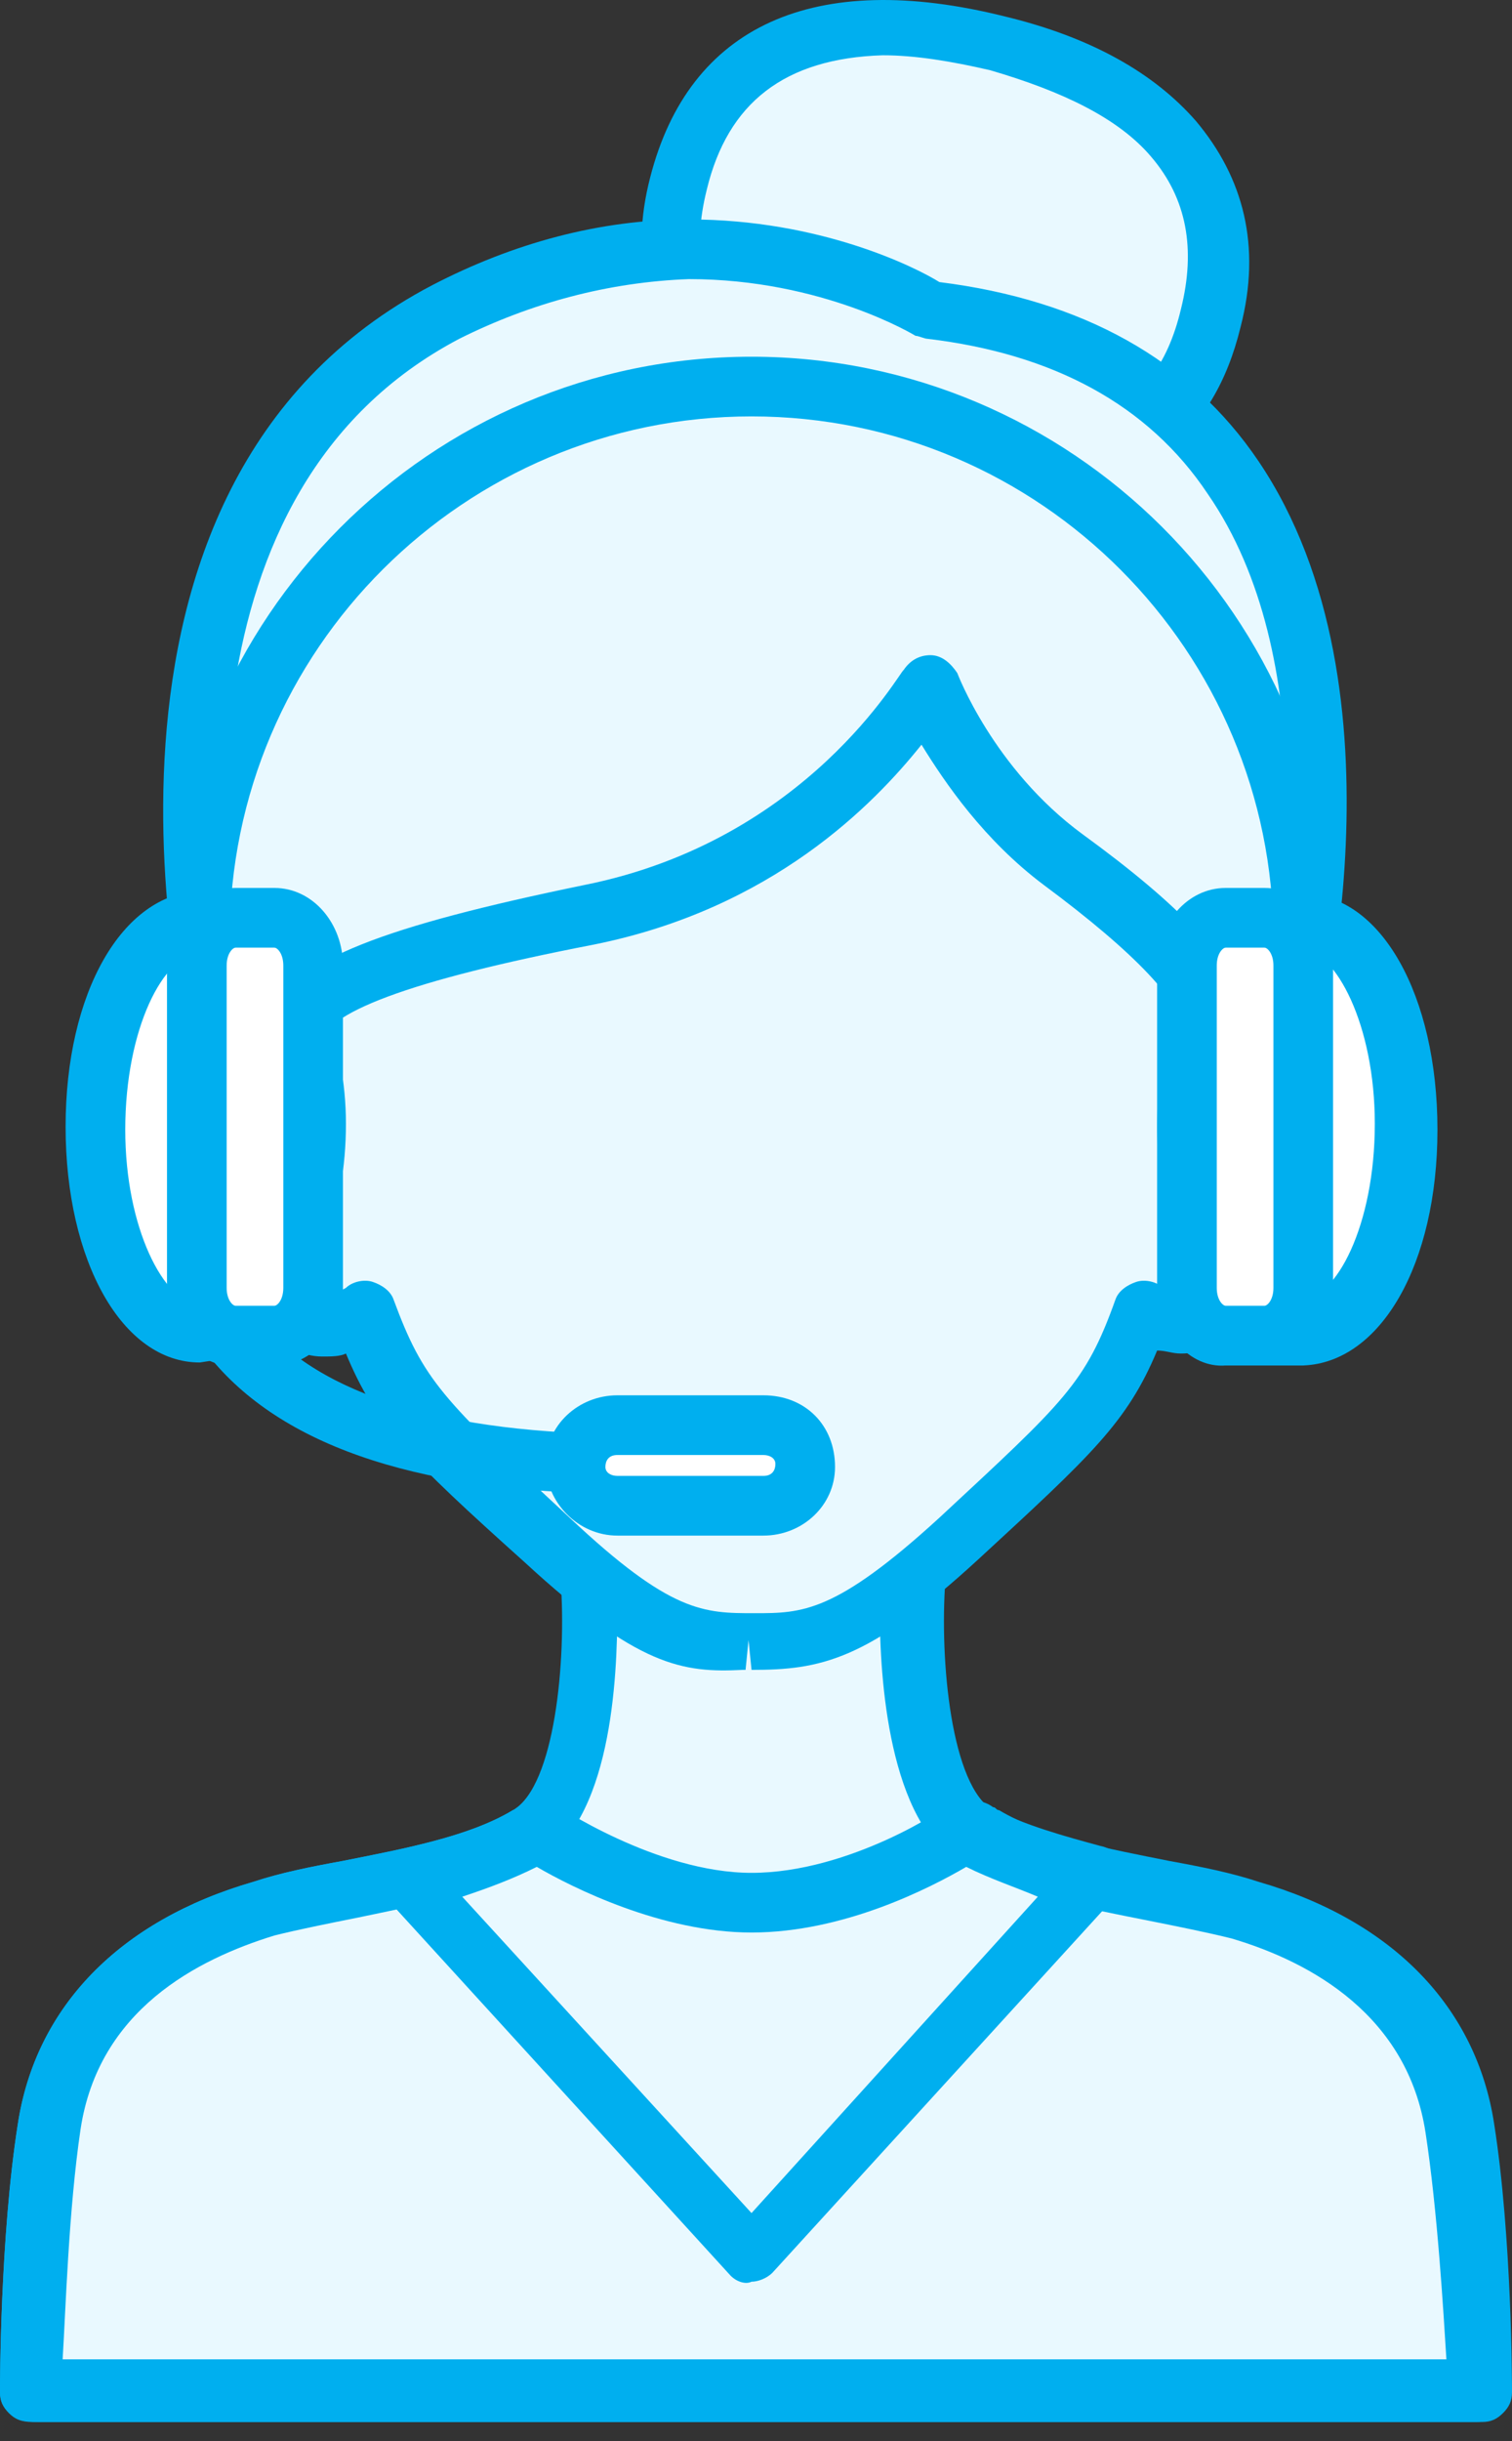 <svg width="75" height="121" viewBox="0 0 75 121" fill="none" xmlns="http://www.w3.org/2000/svg">
<rect x="0" y="0" width="75" height="121" fill="#333333" stroke="none"/>
<path d="M33.58 9.101C31.657 16.645 37.13 20.048 44.379 21.823C51.627 23.598 57.988 23.302 59.911 15.758C61.834 8.361 56.509 4.071 49.26 2.148C42.012 0.373 35.503 1.409 33.58 9.101Z" fill="#E9F9FF"/>
<path d="M44.083 23.302C39.645 22.267 36.538 20.639 34.615 18.716C32.101 16.201 31.213 12.799 32.248 8.805C34.172 1.261 40.385 -1.55 49.852 0.817C54.142 1.852 57.248 3.628 59.319 5.994C61.686 8.805 62.574 12.207 61.538 16.201C60.207 21.675 56.657 24.338 50.888 24.338C48.817 24.19 46.598 23.894 44.083 23.302ZM35.059 9.397C34.319 12.355 34.763 14.722 36.686 16.497C38.314 18.125 40.976 19.308 44.822 20.343C53.106 22.415 57.248 20.935 58.58 15.314C59.319 12.355 58.876 9.841 57.101 7.77C55.473 5.846 52.663 4.515 49.112 3.48C47.189 3.036 45.414 2.74 43.787 2.74C38.905 2.888 36.095 5.107 35.059 9.397Z" fill="#00AFEF"/>
<path d="M2.367 105.403C3.402 98.45 9.467 95.639 13.018 94.604C16.568 93.568 22.485 93.125 26.183 91.054C29.882 88.983 29.29 78.332 29.29 78.332H37.278H45.266C45.266 78.332 44.675 88.983 48.373 91.054C52.071 93.125 57.988 93.568 61.538 94.604C65.089 95.639 71.154 98.302 72.189 105.403C73.077 111.024 73.077 118.568 73.077 118.568H37.278H1.479C1.479 118.568 1.479 111.024 2.367 105.403Z" fill="#E9F9FF"/>
<path d="M0.444 119.604C0.148 119.308 0 119.012 0 118.568C0 118.272 9.0152e-06 110.876 0.888 105.255C1.775 99.485 5.917 95.195 12.574 93.272C13.905 92.829 15.385 92.533 17.012 92.237C19.97 91.645 23.225 91.053 25.444 89.722C27.515 88.539 28.107 82.326 27.811 78.332C27.811 77.888 27.959 77.592 28.254 77.296C28.55 77 28.994 76.852 29.29 76.852H45.414C45.858 76.852 46.154 77 46.45 77.296C46.746 77.592 46.894 78.036 46.894 78.332C46.598 82.326 47.189 88.539 49.26 89.722C51.479 91.053 54.734 91.645 57.692 92.237C59.319 92.533 60.799 92.829 62.13 93.272C68.787 95.195 72.929 99.485 73.817 105.255C74.704 110.876 74.704 118.272 74.704 118.568C74.704 119.012 74.556 119.308 74.26 119.604C73.965 119.9 73.669 120.048 73.225 120.048H1.627C1.036 120.048 0.74 119.9 0.444 119.604ZM70.71 105.698C69.823 99.929 65.089 97.266 61.095 96.083C59.911 95.787 58.432 95.491 56.953 95.195C53.846 94.604 50.296 93.864 47.633 92.385C44.083 90.314 43.639 83.213 43.639 79.811H30.621C30.621 83.213 30.325 90.314 26.627 92.385C23.965 93.864 20.414 94.604 17.308 95.195C15.828 95.491 14.349 95.787 13.166 96.083C9.32 97.266 4.438 99.781 3.55 105.698C2.959 109.693 2.811 114.722 2.663 117.089H71.302C71.598 114.574 71.302 109.545 70.71 105.698Z" fill="#00AFEF"/>
<path d="M14.349 51.704C14.349 51.704 10.947 37.207 14.941 29.219C19.231 20.491 25.592 15.61 37.278 15.61C48.965 15.61 55.325 20.639 59.615 29.219C63.609 37.207 60.207 51.704 60.207 51.704C65.532 50.669 64.497 56.438 62.87 59.101C61.538 61.32 61.391 61.468 60.651 63.983C59.468 67.385 56.657 65.018 56.657 65.018C55.03 69.456 53.994 70.491 47.633 76.409C42.16 81.586 40.089 81.438 37.278 81.438C34.467 81.438 32.544 81.438 26.923 76.409C20.562 70.639 19.379 69.456 17.899 65.018C17.899 65.018 15.089 67.385 13.905 63.983C13.018 61.616 13.018 61.32 11.686 59.101C10.059 56.438 9.024 50.669 14.349 51.704Z" fill="#E9F9FF"/>
<path d="M26.035 77.444C20.266 72.267 18.639 70.639 17.16 67.089C16.864 67.237 16.42 67.237 15.976 67.237C15.089 67.237 13.461 66.793 12.574 64.426L12.426 63.835C11.834 61.911 11.686 61.764 10.503 59.84C9.467 58.065 8.136 54.515 9.467 52C10.059 50.817 11.095 50.225 12.574 50.077C11.834 45.787 10.355 35.136 13.61 28.48C18.491 18.42 25.74 13.982 37.278 13.982C48.817 13.982 56.065 18.42 60.947 28.48C64.201 35.136 62.722 45.787 61.982 50.077C63.314 50.225 64.349 50.965 65.089 52C66.42 54.367 65.237 58.065 64.053 59.84C62.87 61.764 62.722 61.911 62.13 63.835L61.982 64.278C61.095 66.793 59.467 67.089 58.58 67.089C58.136 67.089 57.84 66.941 57.397 66.941C55.917 70.491 54.142 72.119 48.521 77.296C43.047 82.326 40.681 82.769 37.278 82.769L37.13 81.29L36.982 82.769H36.834C33.876 82.918 31.657 82.622 26.035 77.444ZM37.426 79.959C39.793 79.959 41.42 79.959 46.598 75.225C52.811 69.456 53.846 68.568 55.325 64.426C55.473 63.983 55.917 63.687 56.361 63.539C56.805 63.391 57.397 63.539 57.692 63.835C57.84 63.983 58.432 64.278 58.728 64.278C59.024 64.278 59.319 63.539 59.319 63.391L59.468 62.947C60.207 60.876 60.355 60.432 61.686 58.361C62.722 56.882 63.018 54.515 62.574 53.627C62.426 53.48 62.278 53.184 61.538 53.184C61.243 53.184 60.947 53.184 60.651 53.332C60.207 53.48 59.615 53.332 59.319 52.888C59.024 52.592 58.876 52 58.876 51.556C58.876 51.409 62.13 37.503 58.432 29.959C53.994 20.935 47.781 17.089 37.426 17.089C27.071 17.089 20.858 20.935 16.42 29.959C12.722 37.503 15.976 51.409 15.976 51.556C16.124 52 15.976 52.592 15.533 52.888C15.237 53.184 14.645 53.332 14.201 53.332C13.905 53.332 13.61 53.184 13.314 53.184C12.426 53.184 12.278 53.48 12.278 53.627C11.834 54.515 12.13 56.882 13.166 58.361C14.497 60.432 14.645 60.876 15.385 62.947L15.533 63.391C15.533 63.539 15.828 64.278 16.124 64.278C16.42 64.278 16.864 63.983 17.16 63.835C17.456 63.539 18.047 63.391 18.491 63.539C18.935 63.687 19.379 63.983 19.527 64.426C21.006 68.42 21.893 69.308 28.254 75.225C33.284 79.959 34.911 79.959 37.426 79.959Z" fill="#00AFEF"/>
<path d="M22.041 15.462C35.059 8.657 46.006 15.462 46.006 15.462C73.077 18.42 63.609 52.444 63.609 52.444C63.018 51.704 61.982 51.261 60.207 51.556C60.651 49.042 57.544 46.083 52.811 42.533C48.077 38.983 46.154 33.805 46.154 33.805C46.154 33.805 41.42 42.829 29.438 45.196C17.456 47.562 14.941 49.338 14.645 51.556C12.87 51.261 11.834 51.556 11.243 52.444C10.947 52.592 3.698 25.077 22.041 15.462Z" fill="#E9F9FF"/>
<path d="M9.615 52.888C9.32 51.704 2.219 24.189 21.45 14.13C25.444 12.059 29.734 10.876 34.172 10.876C40.681 10.876 45.414 13.243 46.598 13.982C53.698 14.87 59.024 17.828 62.426 22.858C70.118 34.249 65.385 52.148 65.089 52.888C64.941 53.479 64.349 53.923 63.609 53.923C63.166 53.923 62.722 53.627 62.426 53.331C62.278 53.184 62.13 53.036 61.391 53.036C61.095 53.036 60.799 53.036 60.503 53.184C60.355 53.184 60.355 53.184 60.207 53.184C59.32 53.184 58.728 52.592 58.728 51.704C58.728 51.556 58.728 51.408 58.728 51.261C58.728 49.781 56.361 47.266 51.775 43.864C48.817 41.645 46.894 38.834 45.71 36.911C43.343 39.87 38.314 45.047 29.438 46.823C20.266 48.598 15.976 50.225 15.828 51.852C15.828 52.296 15.533 52.592 15.237 52.888C14.941 53.184 14.497 53.184 14.053 53.184C13.757 53.184 13.462 53.036 13.166 53.036C12.426 53.036 12.278 53.331 12.13 53.331C11.834 53.775 11.391 53.923 10.947 53.923C10.355 54.071 9.763 53.627 9.615 52.888ZM22.781 16.793C8.432 24.337 10.947 44.012 12.13 50.225C12.574 50.077 13.018 50.077 13.462 50.077C14.793 47.562 18.935 45.935 28.994 43.864C40.089 41.645 44.675 33.213 44.822 33.213C45.118 32.769 45.562 32.474 46.154 32.474C46.746 32.474 47.189 32.917 47.485 33.361C47.485 33.361 49.26 38.095 53.698 41.349C58.58 44.9 61.095 47.562 61.686 49.929C62.13 49.929 62.426 49.929 62.722 50.077C63.758 45.343 65.533 32.621 59.911 24.485C56.953 20.047 52.219 17.533 46.006 16.793C45.858 16.793 45.562 16.645 45.414 16.645C45.414 16.645 40.828 13.834 34.172 13.834C30.178 13.982 26.331 15.018 22.781 16.793Z" fill="#00AFEF"/>
<path d="M48.373 91.054C52.071 93.125 57.988 93.568 61.538 94.604C65.089 95.639 71.154 98.302 72.189 105.403C73.077 111.024 73.077 118.568 73.077 118.568H37.278H1.479C1.479 118.568 1.479 111.024 2.367 105.403C3.402 98.45 9.467 95.639 13.018 94.604C16.568 93.568 22.485 93.125 26.183 91.054C26.331 90.906 26.479 90.906 26.627 90.758L37.426 102.148L48.077 90.758C48.077 90.906 48.225 90.906 48.373 91.054Z" fill="#E9F9FF"/>
<path d="M0.444 119.604C0.148 119.308 0 119.012 0 118.568C0 118.272 9.0152e-06 110.876 0.888 105.255C1.775 99.485 5.917 95.195 12.574 93.272C13.905 92.829 15.385 92.533 17.012 92.237C19.97 91.645 23.225 91.053 25.444 89.722C25.592 89.722 25.592 89.574 25.74 89.574C26.331 89.13 27.219 89.13 27.811 89.722L37.574 100.077L47.189 89.722C47.781 89.13 48.669 89.13 49.26 89.574C49.408 89.574 49.408 89.722 49.556 89.722C51.775 91.053 55.03 91.645 57.988 92.237C59.615 92.533 61.095 92.829 62.426 93.272C69.083 95.195 73.225 99.485 74.112 105.255C75 110.876 75 118.272 75 118.568C75 119.012 74.852 119.308 74.556 119.604C74.26 119.9 73.965 120.048 73.521 120.048H1.923C1.036 120.048 0.74 119.9 0.444 119.604ZM70.71 105.698C69.823 99.929 65.089 97.266 61.095 96.083C59.911 95.787 58.432 95.491 56.953 95.195C53.994 94.604 50.74 94.012 48.225 92.681L38.462 103.184C38.166 103.479 37.722 103.627 37.426 103.627C36.982 103.627 36.686 103.479 36.391 103.184L26.479 92.533C23.817 93.864 20.562 94.456 17.752 95.047C16.272 95.343 14.793 95.639 13.61 95.935C9.763 97.118 4.882 99.633 3.994 105.55C3.402 109.545 3.254 114.574 3.107 116.941H71.746C71.598 114.574 71.302 109.545 70.71 105.698Z" fill="#00AFEF"/>
<path d="M26.331 91.054C26.479 90.906 26.627 90.906 26.775 90.758C26.775 90.758 32.101 94.308 37.426 94.308C42.9 94.308 48.077 90.758 48.077 90.758C48.225 90.906 48.373 91.054 48.521 91.054C50.148 92.089 52.367 92.681 54.438 93.125L37.426 111.764L20.414 93.125C22.485 92.681 24.556 92.089 26.331 91.054Z" fill="#E9F9FF"/>
<path d="M36.243 112.799L19.231 94.16C18.935 93.864 18.787 93.569 18.787 93.125C18.787 92.385 19.231 91.793 19.971 91.645C21.746 91.202 23.817 90.758 25.444 89.722C25.592 89.722 25.592 89.574 25.74 89.574C26.183 89.131 26.923 89.131 27.515 89.426C27.515 89.426 32.544 92.829 37.278 92.829C42.16 92.829 47.041 89.574 47.041 89.426C47.633 88.983 48.373 89.131 48.817 89.426C48.965 89.426 48.965 89.574 49.112 89.574C50.74 90.462 52.959 91.054 54.586 91.497C55.325 91.645 55.769 92.237 55.769 92.977C55.769 93.273 55.621 93.716 55.325 94.012L38.314 112.651C38.018 112.947 37.574 113.095 37.278 113.095C36.982 113.243 36.538 113.095 36.243 112.799ZM47.929 92.533C46.154 93.569 41.864 95.787 37.278 95.787C32.84 95.787 28.402 93.569 26.627 92.533C25.444 93.125 24.26 93.569 22.929 94.012L37.278 109.693L51.479 94.012C50.444 93.569 49.112 93.125 47.929 92.533Z" fill="#00AFEF"/>
<path d="M31.213 74.042C32.101 74.042 32.692 73.45 32.692 72.562C32.692 71.675 32.101 71.083 31.213 71.083C22.189 71.083 15.828 69.16 12.87 65.462C10.355 62.503 11.095 59.249 11.095 59.249C11.243 58.509 10.799 57.622 9.911 57.474C9.172 57.326 8.284 57.77 8.136 58.657C8.136 58.805 7.249 63.243 10.503 67.385C14.201 71.823 21.154 74.042 31.213 74.042Z" fill="#00AFEF"/>
<path d="M4.734 55.846C4.734 50.225 7.101 45.787 9.911 45.639H11.834V46.231C13.905 47.71 15.681 51.409 15.681 55.699C15.681 60.136 14.053 63.835 11.834 65.166V65.758H9.911C7.101 66.054 4.734 61.468 4.734 55.846Z" fill="white"/>
<path d="M9.911 67.533C6.065 67.533 3.254 62.503 3.254 55.847C3.254 49.19 6.065 44.308 9.911 44.16H11.834C12.574 44.16 13.314 44.752 13.314 45.492C15.533 47.562 17.16 51.557 17.16 55.699C17.16 59.989 15.681 63.983 13.314 65.906C13.314 66.645 12.574 67.237 11.834 67.237L9.911 67.533ZM10.947 64.131C12.574 63.095 14.053 59.841 14.053 55.847C14.053 51.852 12.426 48.598 10.947 47.562C10.799 47.415 10.651 47.267 10.503 47.267H9.911C8.136 47.267 6.213 50.965 6.213 55.995C6.213 60.876 8.136 64.574 9.911 64.722H10.503C10.651 64.426 10.799 64.278 10.947 64.131Z" fill="#00AFEF"/>
<path d="M9.763 63.835C9.763 65.166 10.651 66.201 11.686 66.201H13.61C14.645 66.201 15.533 65.166 15.533 63.835V47.858C15.533 46.527 14.645 45.492 13.61 45.492H11.686C10.651 45.492 9.763 46.527 9.763 47.858V63.835Z" fill="white"/>
<path d="M8.284 63.835V47.858C8.284 45.787 9.763 44.012 11.687 44.012H13.61C15.533 44.012 17.012 45.787 17.012 47.858V63.835C17.012 65.906 15.533 67.681 13.61 67.681H11.687C9.911 67.829 8.284 66.053 8.284 63.835ZM11.687 46.971C11.539 46.971 11.243 47.267 11.243 47.858V63.835C11.243 64.426 11.539 64.722 11.687 64.722H13.61C13.758 64.722 14.053 64.426 14.053 63.835V47.858C14.053 47.267 13.758 46.971 13.61 46.971H11.687Z" fill="#00AFEF"/>
<path d="M69.823 55.846C69.823 50.225 67.456 45.787 64.645 45.639H62.722V46.231C60.651 47.71 58.876 51.409 58.876 55.699C58.876 60.136 60.503 63.835 62.722 65.166V65.758H64.645C67.456 66.054 69.823 61.468 69.823 55.846Z" fill="white"/>
<path d="M61.243 66.053C59.024 63.982 57.397 59.988 57.397 55.846C57.397 51.704 58.876 47.562 61.243 45.639C61.243 45.343 61.391 44.9 61.686 44.752C61.982 44.456 62.278 44.308 62.722 44.308H64.645C68.491 44.308 71.302 49.337 71.302 55.994C71.302 62.651 68.491 67.533 64.645 67.681H62.722C61.982 67.533 61.243 66.941 61.243 66.053ZM63.905 47.266C63.758 47.414 63.609 47.562 63.462 47.562C61.834 48.598 60.355 51.852 60.355 55.846C60.355 59.84 61.982 63.095 63.462 64.13C63.609 64.278 63.758 64.426 63.905 64.426H64.497C66.272 64.426 68.195 60.728 68.195 55.698C68.195 50.817 66.272 47.118 64.497 46.971H63.905V47.266Z" fill="#00AFEF"/>
<path d="M64.793 63.835C64.793 65.166 63.905 66.201 62.87 66.201H60.947C59.911 66.201 59.024 65.166 59.024 63.835V47.858C59.024 46.527 59.911 45.492 60.947 45.492H62.87C63.905 45.492 64.793 46.527 64.793 47.858V63.835Z" fill="white"/>
<path d="M57.397 63.835V47.858C57.397 45.787 58.876 44.012 60.799 44.012H62.722C64.645 44.012 66.124 45.787 66.124 47.858V63.835C66.124 65.906 64.645 67.681 62.722 67.681H60.799C59.024 67.829 57.397 66.053 57.397 63.835ZM60.799 46.971C60.651 46.971 60.355 47.267 60.355 47.858V63.835C60.355 64.426 60.651 64.722 60.799 64.722H62.722C62.87 64.722 63.166 64.426 63.166 63.835V47.858C63.166 47.267 62.87 46.971 62.722 46.971H60.799Z" fill="#00AFEF"/>
<path d="M9.911 48.006C10.799 48.006 11.391 47.414 11.391 46.527C11.391 32.178 23.077 20.639 37.278 20.639C51.627 20.639 63.166 32.326 63.166 46.527C63.166 47.414 63.757 48.006 64.645 48.006C65.533 48.006 66.124 47.414 66.124 46.527C66.124 30.55 53.106 17.681 37.278 17.681C21.302 17.681 8.432 30.698 8.432 46.527C8.432 47.414 9.024 48.006 9.911 48.006Z" fill="#00AFEF"/>
<path d="M28.55 72.71C28.55 73.746 29.586 74.633 30.621 74.633H37.87C39.053 74.633 39.941 73.746 39.941 72.71C39.941 71.675 38.905 70.787 37.87 70.787H30.621C29.438 70.639 28.55 71.527 28.55 72.71Z" fill="white"/>
<path d="M27.071 72.562C27.071 70.639 28.698 69.16 30.621 69.16H37.87C39.941 69.16 41.42 70.639 41.42 72.71C41.42 74.633 39.793 76.113 37.87 76.113H30.621C28.698 76.113 27.071 74.486 27.071 72.562ZM30.621 72.119C30.177 72.119 30.03 72.415 30.03 72.71C30.03 73.006 30.325 73.154 30.621 73.154H37.87C38.314 73.154 38.462 72.858 38.462 72.562C38.462 72.266 38.166 72.119 37.87 72.119H30.621Z" fill="#00AFEF"/>
</svg>
